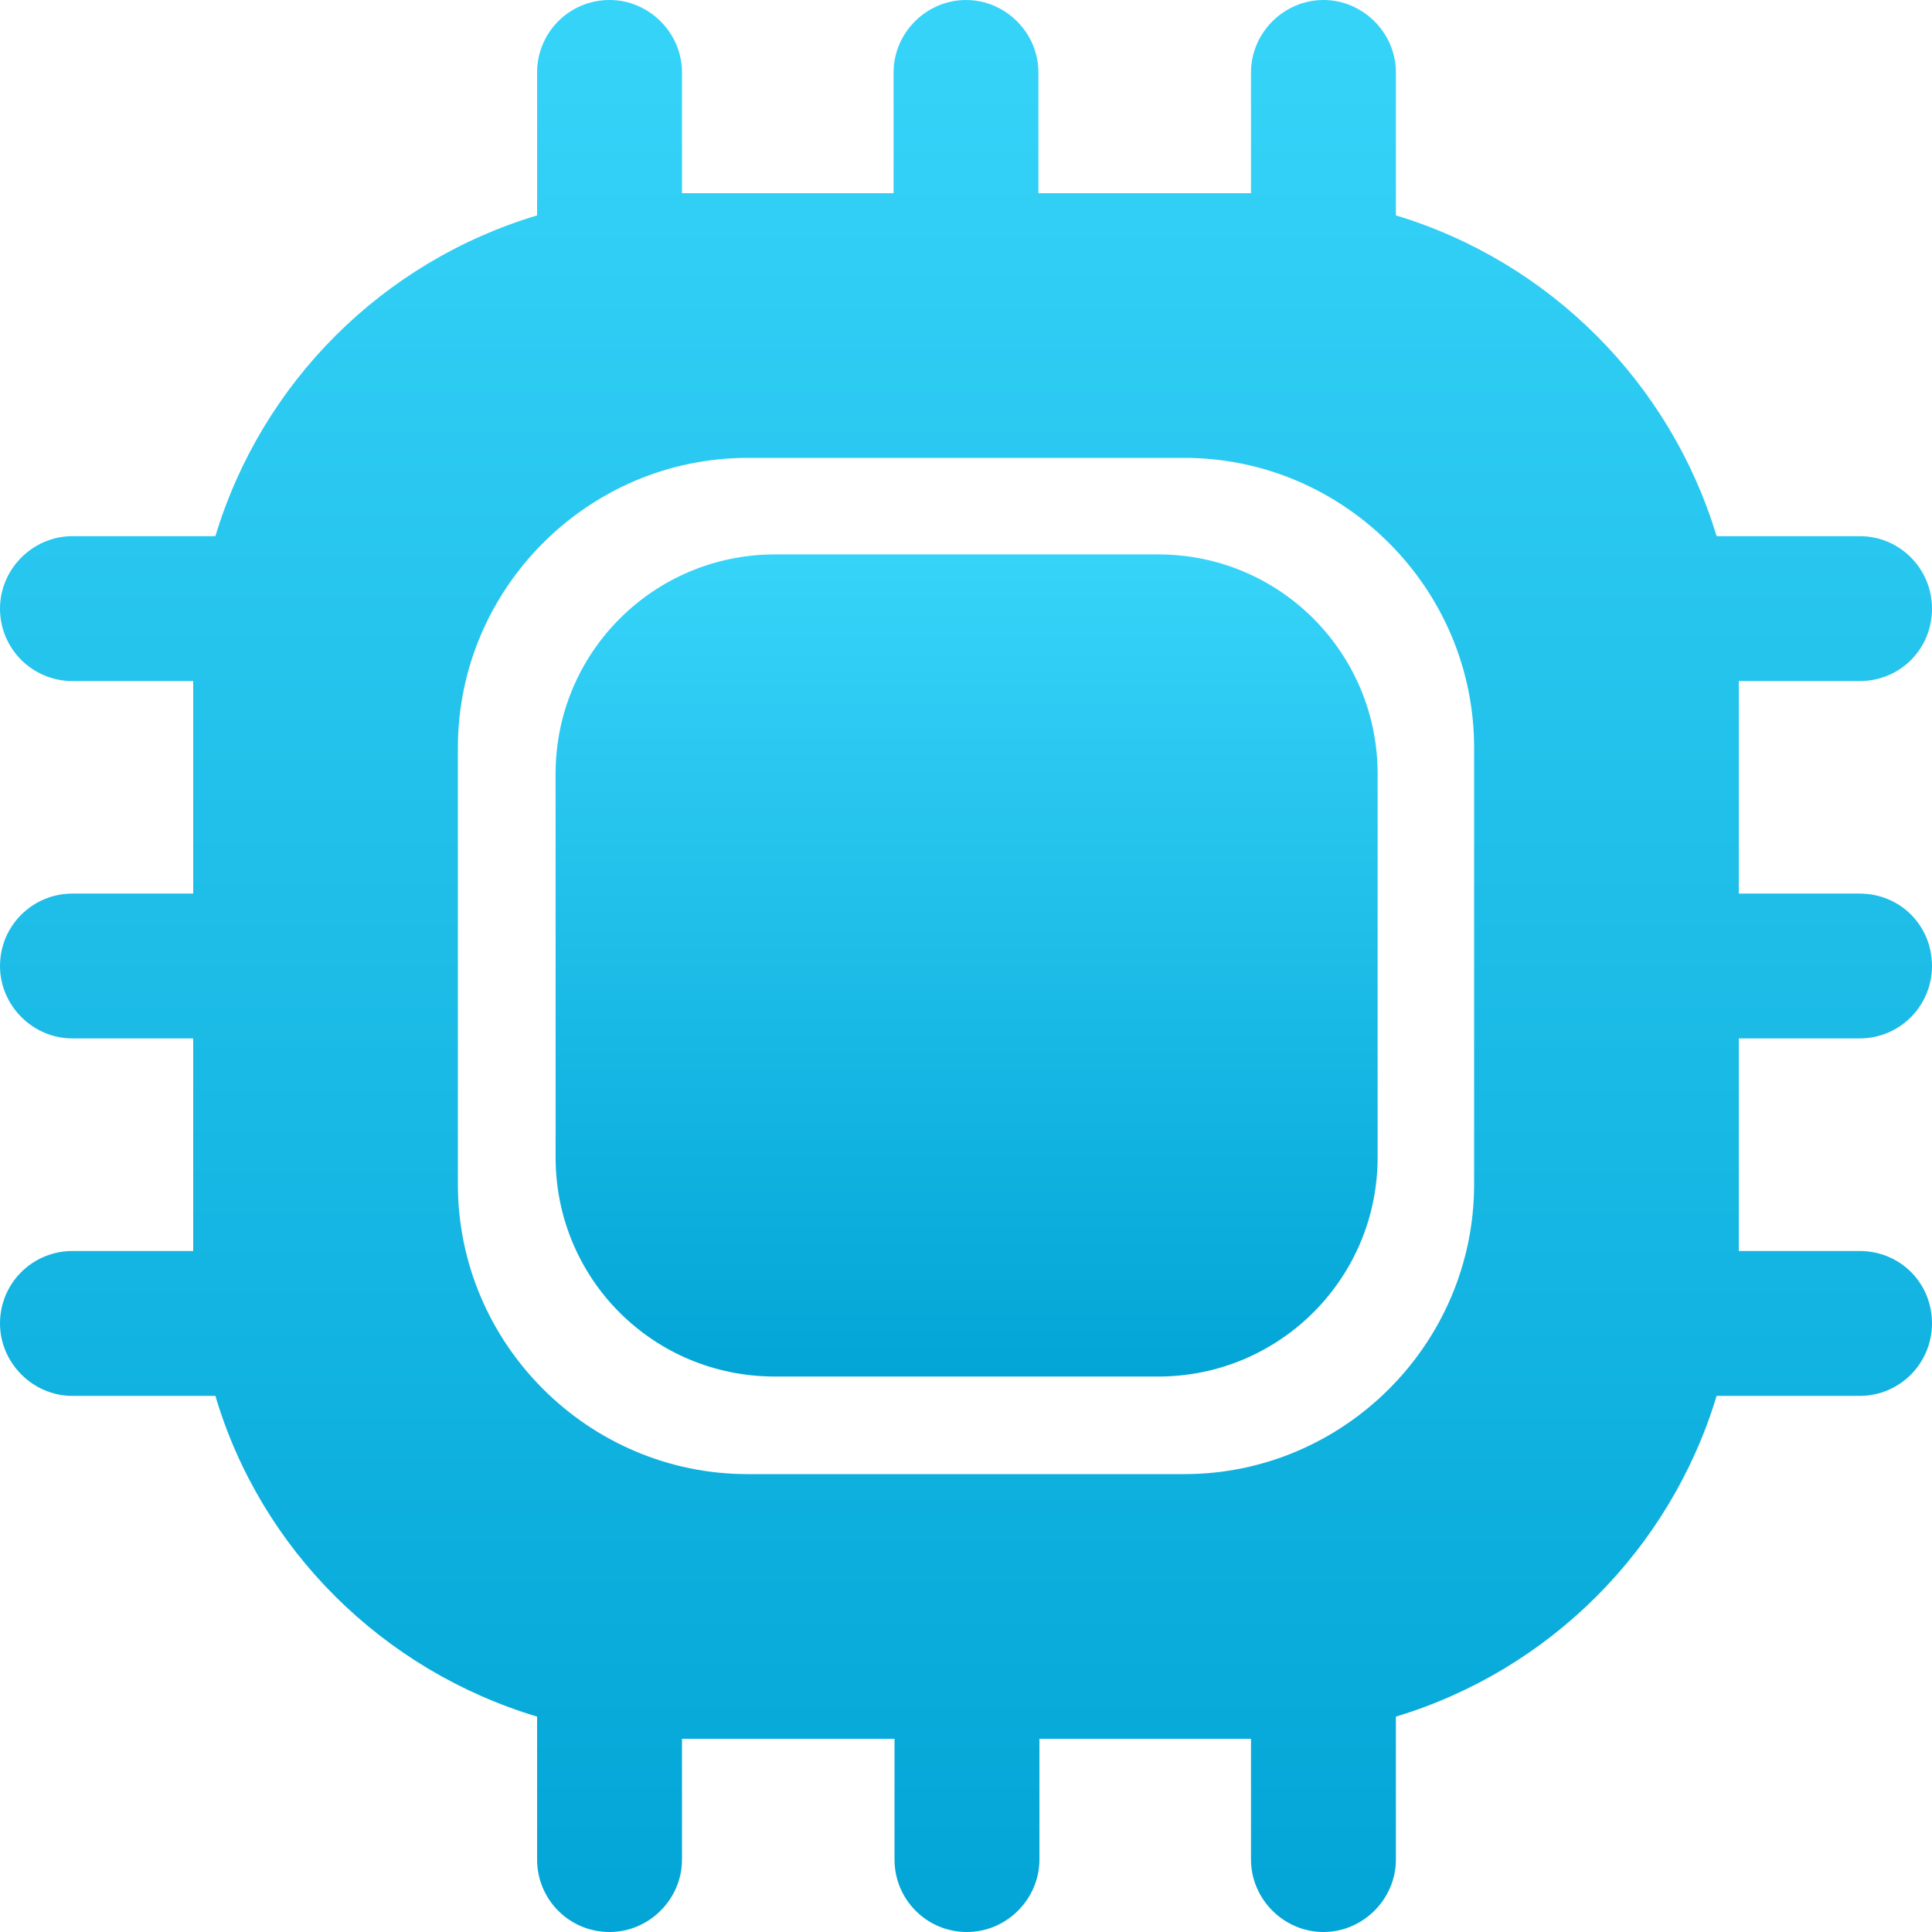 <svg width="35" height="35" viewBox="0 0 35 35" fill="none" xmlns="http://www.w3.org/2000/svg">
<path d="M33.688 18.812C34.422 18.812 35 18.218 35 17.5C35 16.765 34.422 16.188 33.688 16.188H31.5V12.338H33.688C34.422 12.338 35 11.76 35 11.025C35 10.307 34.422 9.713 33.688 9.713H31.098C30.258 6.93 28.07 4.742 25.288 3.902V1.312C25.288 0.595 24.692 0 23.975 0C23.258 0 22.663 0.595 22.663 1.312V3.5H18.812V1.312C18.812 0.595 18.218 0 17.5 0C16.782 0 16.188 0.595 16.188 1.312V3.5H12.355V1.312C12.355 0.595 11.76 0 11.043 0C10.307 0 9.73 0.595 9.73 1.312V3.902C6.93 4.742 4.742 6.93 3.902 9.713H1.312C0.595 9.713 0 10.307 0 11.025C0 11.76 0.595 12.338 1.312 12.338H3.5V16.188H1.312C0.595 16.188 0 16.765 0 17.5C0 18.218 0.595 18.812 1.312 18.812H3.5V22.663H1.312C0.595 22.663 0 23.24 0 23.975C0 24.692 0.595 25.288 1.312 25.288H3.902C4.725 28.07 6.93 30.258 9.73 31.098V33.688C9.73 34.405 10.307 35 11.043 35C11.76 35 12.355 34.405 12.355 33.688V31.5H16.205V33.688C16.205 34.405 16.782 35 17.517 35C18.235 35 18.83 34.405 18.83 33.688V31.5H22.663V33.688C22.663 34.405 23.258 35 23.975 35C24.692 35 25.288 34.405 25.288 33.688V31.098C28.07 30.258 30.258 28.07 31.098 25.288H33.688C34.422 25.288 35 24.692 35 23.975C35 23.24 34.422 22.663 33.688 22.663H31.5V18.812H33.688ZM26.705 21.455C26.705 24.343 24.343 26.705 21.455 26.705H13.545C10.658 26.705 8.295 24.343 8.295 21.455V13.545C8.295 10.658 10.658 8.295 13.545 8.295H21.455C24.343 8.295 26.705 10.658 26.705 13.545V21.455Z" fill="url(#paint0_linear_1141_106)"/>
<path d="M14.037 24.937H20.985C23.172 24.937 24.957 23.169 24.957 20.964V14.017C24.957 11.829 23.189 10.044 20.985 10.044H14.037C11.85 10.044 10.065 11.812 10.065 14.017V20.964C10.065 23.169 11.832 24.937 14.037 24.937Z" fill="url(#paint1_linear_1141_106)"/>
<defs>
<linearGradient id="paint0_linear_1141_106" x1="17.5" y1="0" x2="17.5" y2="35" gradientUnits="userSpaceOnUse">
<stop stop-color="#37D4F9"/>
<stop offset="1" stop-color="#02A5D6"/>
</linearGradient>
<linearGradient id="paint1_linear_1141_106" x1="17.511" y1="10.044" x2="17.511" y2="24.937" gradientUnits="userSpaceOnUse">
<stop stop-color="#37D4F9"/>
<stop offset="1" stop-color="#02A5D6"/>
</linearGradient>
</defs>
</svg>
